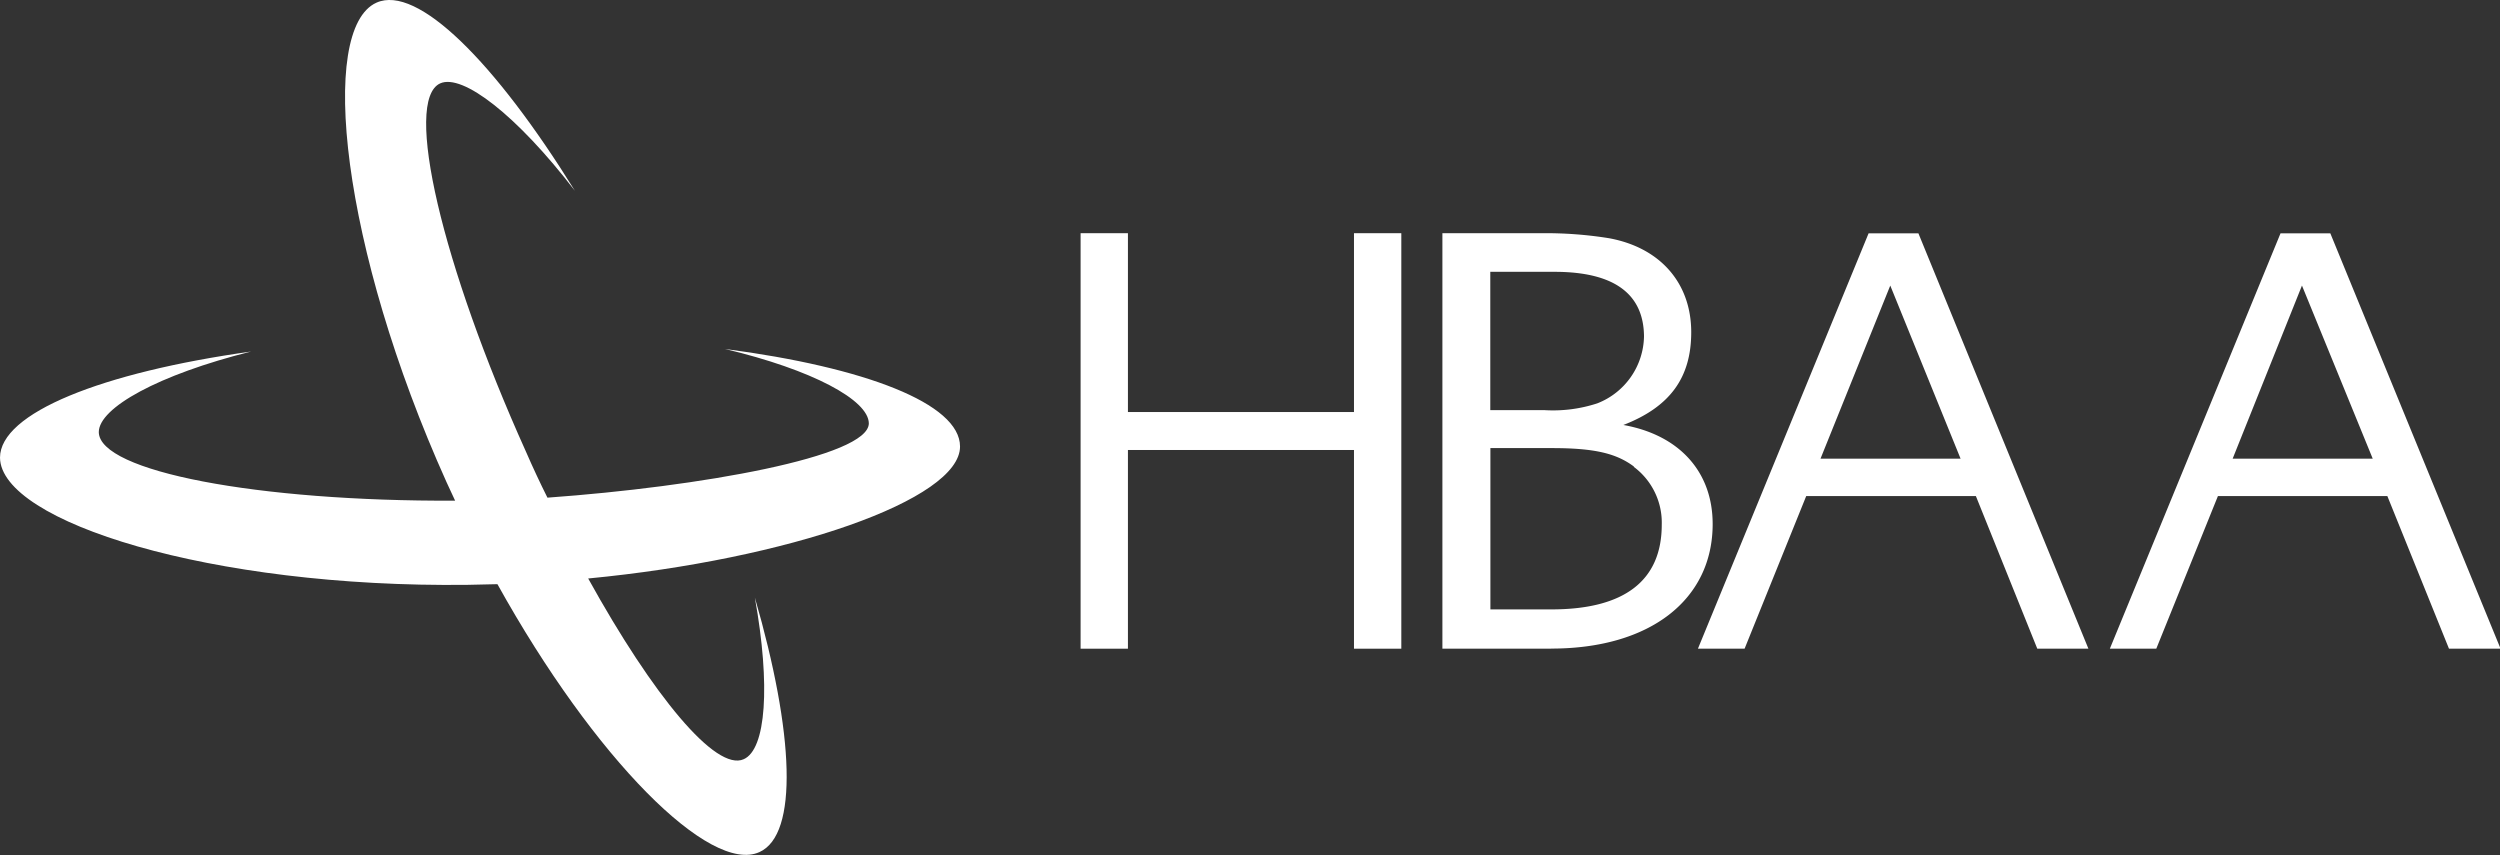 <svg id="55e4b839-6974-456a-a8cd-2c0af2d05380" data-name="Layer 1" xmlns="http://www.w3.org/2000/svg" viewBox="0 0 223.95 76.59"><rect x="0" y="0" width="223.95" height="76.59" fill="#333333" stroke="none"/><defs><style>.c738aac9-6100-4f31-960d-c6644e2fdcdb{fill:#fff;}</style></defs><title>hbaa</title><polygon class="c738aac9-6100-4f31-960d-c6644e2fdcdb" points="121.29 58.11 121.29 40.31 101.04 40.31 101.04 58.11 96.8 58.11 96.8 20.89 101.04 20.89 101.04 36.91 121.29 36.91 121.29 20.89 125.53 20.89 125.53 58.11 121.29 58.11"/><path class="c738aac9-6100-4f31-960d-c6644e2fdcdb" d="M138.92,58.11h-9.71V20.89h8.93a35.73,35.73,0,0,1,6,.45c4.57,0.84,7.36,4,7.36,8.42,0,4.07-1.9,6.69-6.08,8.31,5,0.89,8,4.18,8,8.87,0,6.81-5.64,11.16-14.45,11.16m0.33-33.75h-5.8V36.74h4.85a12.7,12.7,0,0,0,4.74-.61,6.56,6.56,0,0,0,4.18-6C147.24,26.3,144.56,24.35,139.26,24.35Zm7.09,17.46c-1.56-1.17-3.46-1.67-7.36-1.67h-5.52V54.59h5.47c6.53,0,9.88-2.57,9.88-7.59A6.23,6.23,0,0,0,146.34,41.81Z"/><path class="c738aac9-6100-4f31-960d-c6644e2fdcdb" d="M182.5,58.11L177,44.44H161.8l-5.52,13.67h-4.18l15.29-37.21h4.46l15.23,37.21H182.5ZM169.33,25.58l-6.25,15.51h12.55Z"/><path class="c738aac9-6100-4f31-960d-c6644e2fdcdb" d="M219.38,58.11l-5.52-13.67H198.68l-5.52,13.67H189l15.29-37.21h4.46L224,58.11h-4.58ZM206.21,25.58L200,41.09h12.55Z"/><path class="c738aac9-6100-4f31-960d-c6644e2fdcdb" d="M86,40c0-3.85-8.52-7.1-21.06-8.74,7.82,1.86,12.86,4.57,12.89,6.66,0,3-15.15,5.68-28.79,6.66h0q-1-2-1.92-4.11c-7.54-16.73-11-31.49-7.69-33,2-.9,6.86,2.84,12.07,9.62C44.33,5.53,37.38-1.41,33.72.24,28.49,2.6,30.54,22.17,40,43.19c0.25,0.56.51,1.11,0.77,1.66-17.71.08-31.88-2.62-31.92-6.14,0-2.18,5.35-5.15,13.64-7.22C9.09,33.37,0,37,0,41c0.07,5.73,18.83,11.67,41.89,11.39l2.67-.06c8.75,15.75,19.07,26,23.47,24,3.51-1.58,3.11-10.65-.41-22.8,1.42,7.91,1,13.61-1,14.48-2.49,1.12-8.09-5.64-13.93-16.19C70.65,50.1,86,44.77,86,40Z"/></svg>